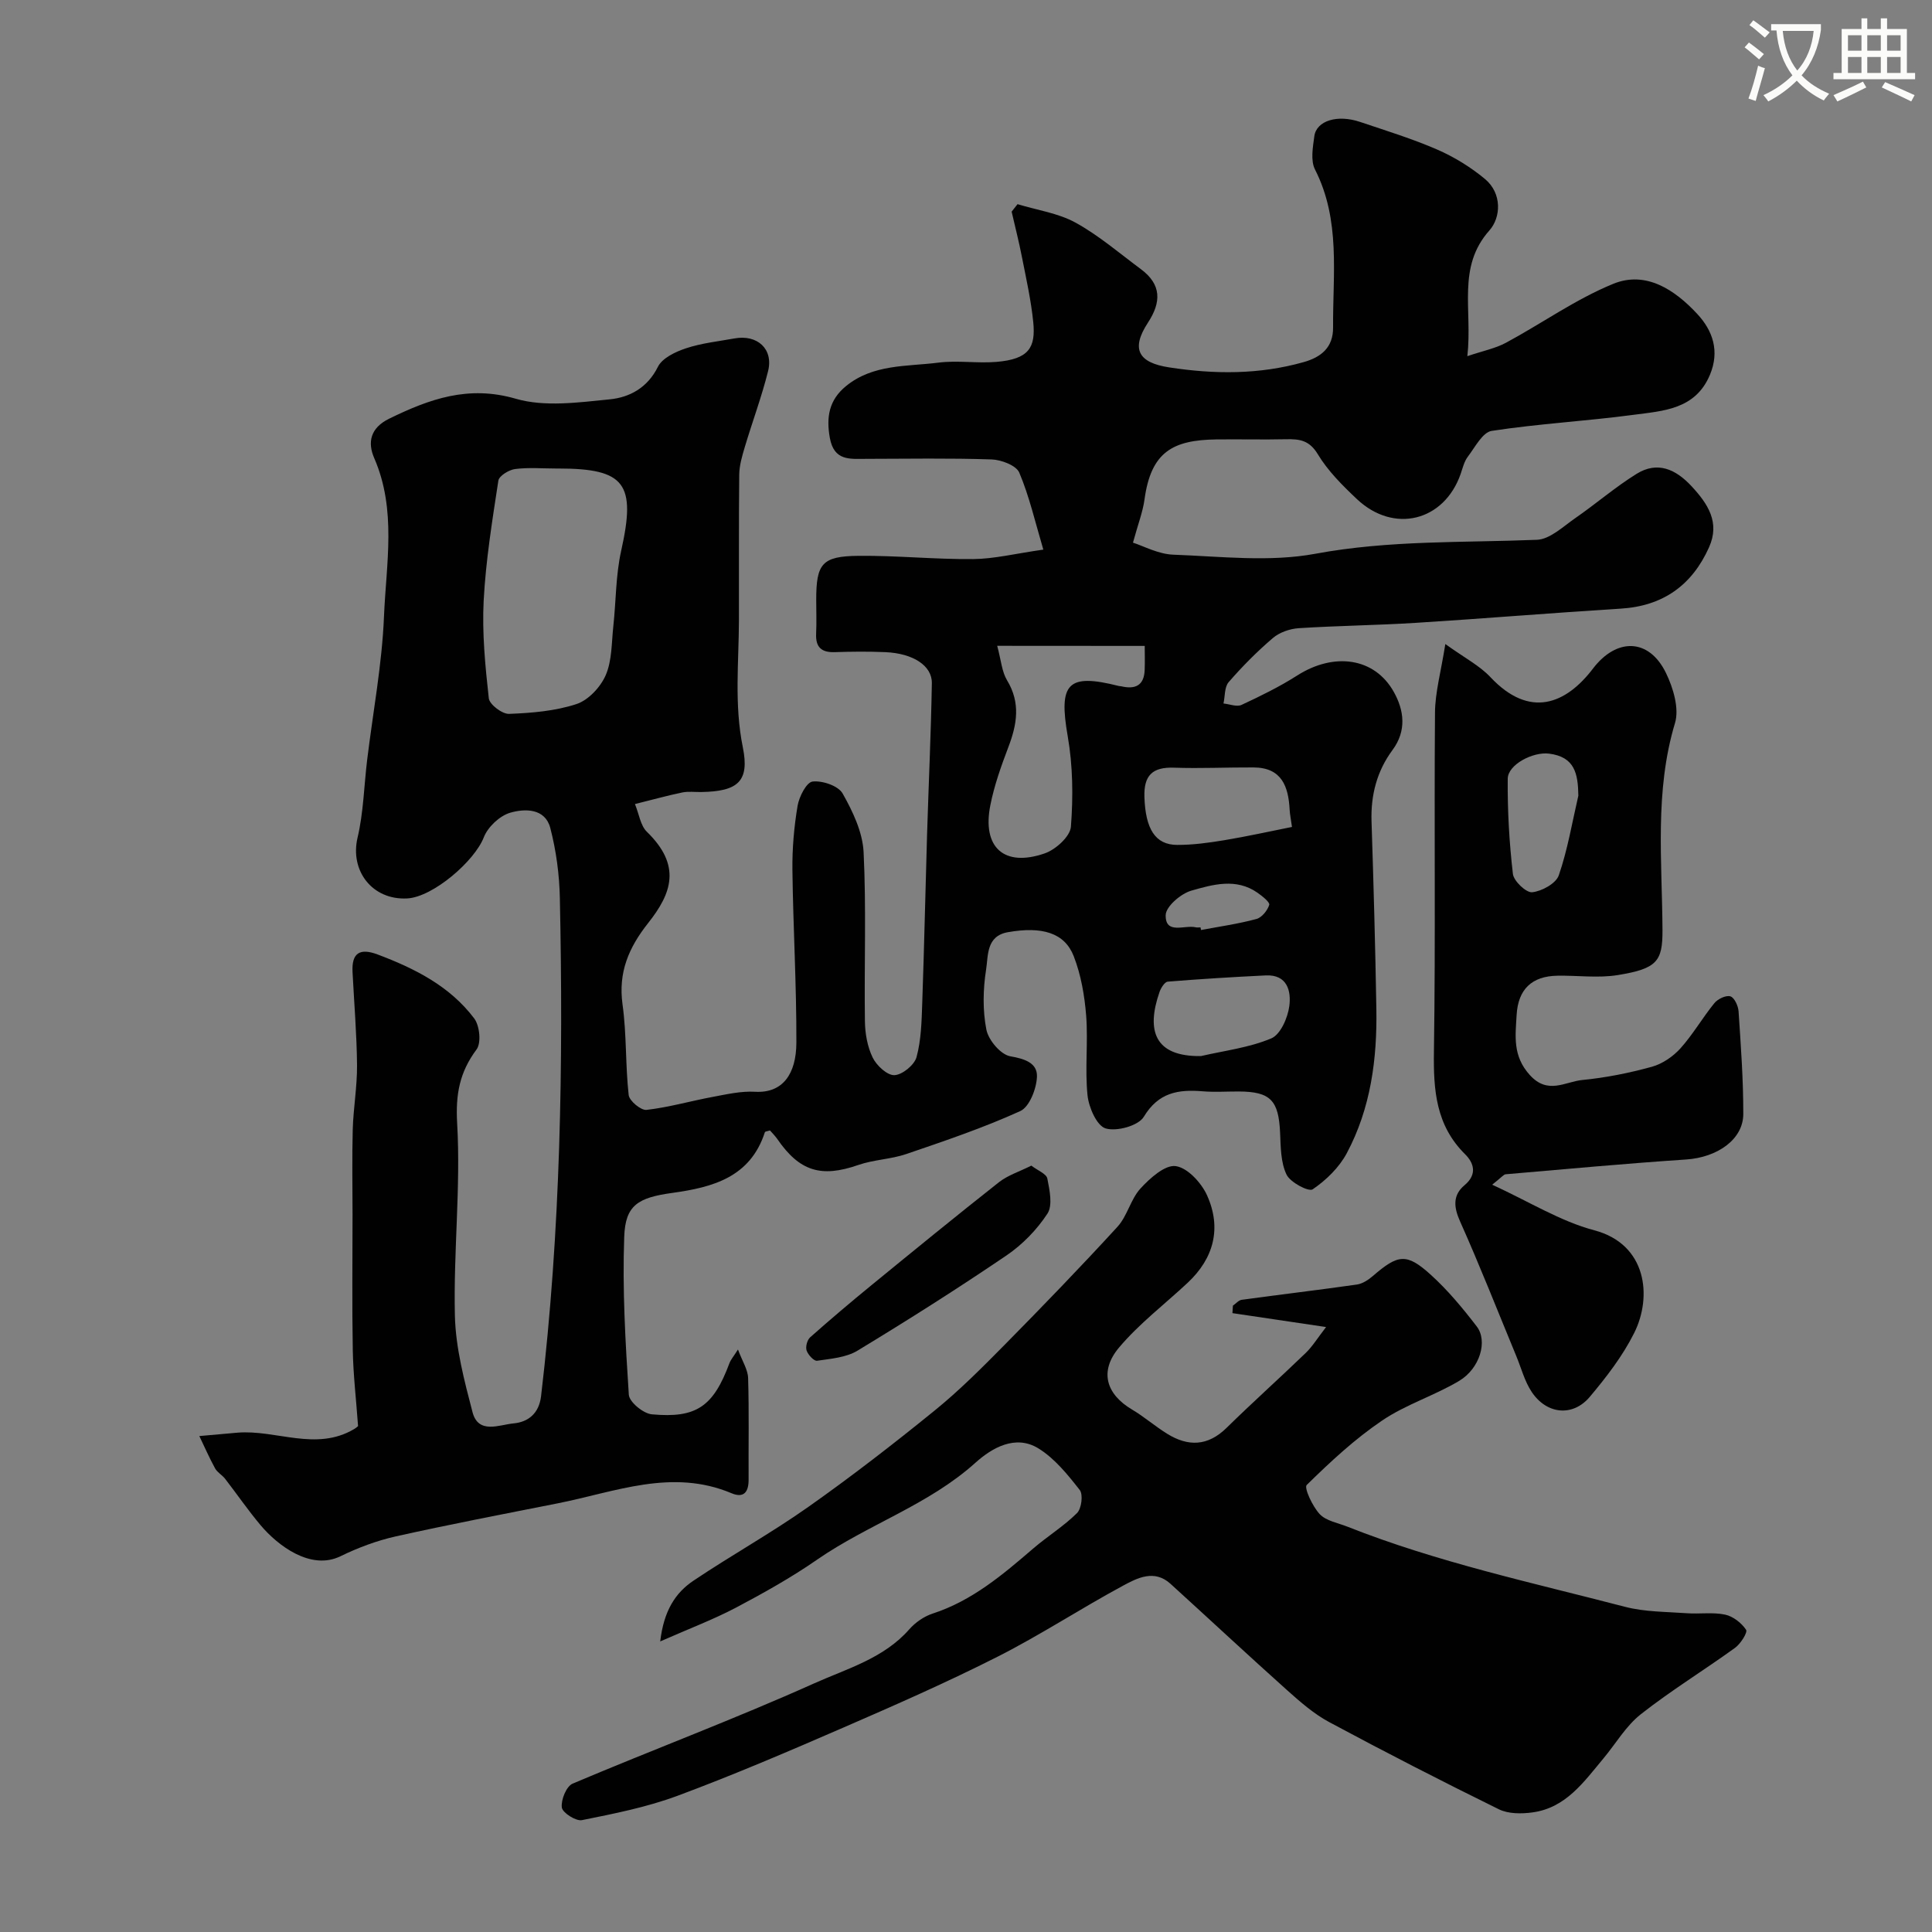 <svg enable-background="new 0 0 400 400" viewBox="0 0 400 400" xmlns="http://www.w3.org/2000/svg"><rect x="0" y="0" width="400" height="400" fill="#808080" stroke="none"/><path d="m362.1 8.8c1.1.8 2.1 1.6 3.1 2.4l-1 1.1c-1.3-1.1-2.3-2-3-2.5zm1.9 4.8c.5.2.9.4 1.4.5-.6 2.3-1.3 4.5-1.9 6.8l-1.5-.5c.8-2.1 1.4-4.3 2-6.8zm-1-9.4c1.3.9 2.4 1.8 3.4 2.5l-1 1.1c-1.4-1.2-2.4-2.1-3.2-2.6zm3.7 2.2v-1.4h10.3v1.2c-.5 3.6-1.8 6.8-4 9.4 1.5 1.6 3.4 2.8 5.7 3.8-.3.4-.7.8-1.1 1.4-2.3-1.1-4.1-2.5-5.6-4.1-1.6 1.6-3.6 3.1-5.9 4.3-.3-.5-.7-.9-1-1.3 2.4-1.1 4.4-2.5 6-4.1-1.9-2.5-3-5.6-3.3-9.3h-1.1zm8.8 0h-6.4c.3 3.3 1.3 6 3 8.2 2-2.2 3.1-5.1 3.4-8.2z" fill="#fbfcfa"/><path d="m385.3 3.8h1.3v2.2h2.8v-2.2h1.3v2.2h4.1v9.1h1.7v1.3h-16.9v-1.3h1.7v-9.1h4.1v-2.2zm.4 13.1.7 1.2c-1.8.9-3.8 1.9-6 2.9-.2-.4-.5-.8-.8-1.3 2.3-1 4.3-1.9 6.1-2.8zm-3.1-6.4h2.8v-3.2h-2.8zm0 4.6h2.8v-3.3h-2.8zm4-4.6h2.8v-3.2h-2.8zm0 4.6h2.8v-3.3h-2.8zm3.7 1.9c2.1.9 4.1 1.8 6.1 2.7l-.7 1.3c-2.2-1.1-4.2-2-6.1-2.9zm3.2-9.7h-2.8v3.2h2.8zm-2.8 7.8h2.8v-3.3h-2.8z" fill="#fbfcfa"/><g fill="#010102"><path d="m74.13 295.22c-.41-5.68-1-10.68-1.09-15.69-.17-9.36-.05-18.72-.05-28.08 0-5.86-.12-11.73.04-17.59.13-4.44.92-8.87.89-13.3-.06-6.44-.6-12.87-.93-19.3-.21-3.99 1.52-5.03 5.21-3.64 7.69 2.9 14.95 6.55 19.99 13.25 1.12 1.5 1.48 5.05.48 6.4-3.51 4.72-4.37 9.25-4.02 15.34.76 13.2-.78 26.52-.47 39.78.16 6.69 1.94 13.44 3.65 19.98 1.22 4.65 5.55 2.6 8.49 2.33 2.97-.27 5.27-2 5.7-5.62 4.06-34.29 4.62-68.71 3.89-103.17-.1-4.85-.76-9.8-1.98-14.49-1.07-4.1-5.27-4.03-8.28-3.16-2.19.63-4.66 2.96-5.49 5.11-1.91 4.92-10.51 12.35-15.84 12.64-7.25.39-11.91-5.73-10.29-12.59 1.23-5.21 1.33-10.69 1.98-16.04 1.2-9.91 3.08-19.79 3.49-29.73.45-10.92 2.65-22.07-2.02-32.8-1.42-3.26-.82-6.25 3.1-8.17 8.36-4.08 16.38-6.98 26.22-4.12 6 1.74 12.98.76 19.43.12 4.08-.4 7.81-2.36 9.98-6.73.9-1.82 3.64-3.12 5.82-3.84 3.21-1.07 6.66-1.43 10.02-2.04 4.76-.87 8.12 2.19 6.97 6.78-1.33 5.32-3.26 10.48-4.83 15.74-.55 1.85-1.12 3.79-1.14 5.7-.11 10-.03 20-.06 29.99-.02 8.81-1 17.55.8 26.42 1.45 7.12-1.07 9.14-8.53 9.28-1.33.03-2.71-.17-3.99.09-3.01.62-5.98 1.45-9.81 2.4.87 2.13 1.15 4.47 2.47 5.74 7.18 6.99 5.18 12.69.27 18.89-4.03 5.09-6.23 10.21-5.31 16.87.86 6.18.58 12.52 1.27 18.74.13 1.21 2.54 3.21 3.69 3.08 4.63-.53 9.17-1.85 13.77-2.7 2.88-.54 5.84-1.22 8.72-1.05 5.72.32 8.52-3.68 8.54-10.18.04-11.92-.67-23.85-.82-35.77-.05-4.42.34-8.89 1.07-13.25.32-1.9 1.85-4.89 3.11-5.03 2.03-.23 5.32.88 6.22 2.48 2.1 3.71 4.13 7.99 4.34 12.13.57 11.64.11 23.32.27 34.98.03 2.55.51 5.3 1.61 7.56.8 1.65 3.01 3.7 4.5 3.64 1.64-.07 4.14-2.11 4.58-3.74.97-3.58 1.05-7.44 1.18-11.2.41-11.63.65-23.27 1-34.91.32-10.43.81-20.86.99-31.3.06-3.65-3.92-6.18-9.61-6.43-3.49-.15-7-.12-10.5 0-2.77.09-3.98-1.04-3.85-3.83.11-2.33.02-4.66.02-7 0-7.49 1.19-9.04 8.74-9.11 7.92-.08 15.85.75 23.78.67 4.34-.04 8.67-1.13 14.5-1.96-1.69-5.69-2.89-11-4.98-15.94-.63-1.49-3.72-2.66-5.73-2.73-8.66-.29-17.33-.14-25.99-.12-3.35.01-6.63.47-7.5-4.33-.78-4.34-.16-7.86 3.33-10.72 5.62-4.6 12.6-4.04 19.14-4.87 3.94-.5 8.01.17 11.98-.15 6.76-.56 8.2-2.95 7.66-8.28-.46-4.53-1.47-9.01-2.35-13.49-.61-3.13-1.41-6.23-2.12-9.34.41-.52.82-1.03 1.22-1.55 4.03 1.23 8.4 1.84 12.02 3.83 4.83 2.66 9.09 6.34 13.55 9.65 4.24 3.16 4.22 6.79 1.43 11.05-3.6 5.5-1.96 8.29 4.37 9.26 9.39 1.45 18.64 1.51 27.84-1.08 3.64-1.02 6.16-3.03 6.12-7.2-.08-11.02 1.6-22.19-3.74-32.68-.95-1.86-.45-4.63-.14-6.91.44-3.21 4.78-4.53 9.46-2.95 5.37 1.81 10.82 3.48 16.01 5.74 3.51 1.53 6.91 3.63 9.86 6.08 3.58 2.99 3.3 7.97.92 10.64-6.77 7.62-3.48 16.33-4.57 26.04 3.24-1.1 5.82-1.6 8.02-2.79 7.44-4.01 14.43-9.02 22.19-12.19 6.78-2.76 12.76 1.26 17.38 6.23 3.23 3.47 4.69 7.71 2.63 12.62-3.03 7.21-9.71 7.46-15.86 8.28-9.75 1.3-19.6 1.83-29.32 3.32-1.89.29-3.45 3.38-4.94 5.34-.76 1-1.07 2.35-1.49 3.58-3.43 9.8-13.83 12.41-21.48 5.2-2.99-2.82-6.01-5.83-8.1-9.3-1.74-2.88-3.76-3.15-6.52-3.09-4.83.11-9.67-.02-14.5.04-9 .12-13.5 2.58-14.85 12.41-.35 2.59-1.34 5.1-2.39 8.96 2.17.69 5.22 2.37 8.33 2.49 9.82.36 19.93 1.57 29.43-.19 15.3-2.84 30.56-2.27 45.87-2.89 2.7-.11 5.41-2.73 7.92-4.47 4.3-2.97 8.28-6.43 12.71-9.18 4.33-2.69 8.12-.97 11.39 2.56 3.38 3.64 5.93 7.49 3.62 12.64-3.52 7.86-9.53 12.16-18.27 12.7-14.14.88-28.26 2.05-42.39 2.94-8.09.51-16.21.59-24.29 1.11-1.83.12-3.95.85-5.32 2.01-3.29 2.8-6.36 5.9-9.19 9.16-.88 1.01-.74 2.92-1.07 4.42 1.26.13 2.75.75 3.74.29 3.93-1.83 7.86-3.75 11.51-6.08 7.62-4.86 16.02-3.74 20.01 3.39 2.13 3.8 2.7 8.03-.27 12.04-3.22 4.35-4.51 9.3-4.34 14.74.42 12.93.78 25.86 1 38.8.18 10.41-1.16 20.64-6.13 29.94-1.58 2.96-4.28 5.58-7.06 7.47-.83.56-4.64-1.44-5.41-3.06-1.21-2.52-1.2-5.71-1.33-8.63-.29-6.73-1.98-8.54-8.54-8.57-2.5-.01-5.01.17-7.5-.04-5.04-.41-9.13.22-12.18 5.28-1.12 1.86-5.6 3.09-7.9 2.41-1.83-.55-3.49-4.35-3.75-6.86-.56-5.44.14-11.01-.28-16.47-.33-4.17-1.07-8.47-2.58-12.34-1.89-4.85-6.57-6.2-13.62-4.96-4.53.79-4.06 4.88-4.52 7.75-.64 4.06-.73 8.42.06 12.43.43 2.17 2.96 5.16 4.94 5.51 3.04.53 5.64 1.39 5.53 4.24-.1 2.49-1.55 6.24-3.46 7.11-7.63 3.47-15.63 6.17-23.59 8.89-3.2 1.09-6.76 1.16-9.95 2.27-7.65 2.66-12.14 1.34-16.76-5.38-.45-.65-1.03-1.22-1.51-1.77-.5.16-1 .19-1.06.36-3.02 9.35-10.81 11.41-19.17 12.57-7.07.98-9.71 2.51-9.95 9.05-.4 10.89.24 21.84.95 32.73.1 1.51 2.99 3.9 4.76 4.06 9.29.86 12.74-1.65 16.08-10.6.27-.72.82-1.34 1.76-2.82.9 2.44 2.05 4.16 2.1 5.92.21 6.99.06 14 .1 20.99.02 2.53-.93 3.94-3.53 2.85-12.38-5.21-24.13-.25-36.04 2.1-11.17 2.21-22.35 4.35-33.46 6.83-3.94.88-7.83 2.34-11.46 4.11-6.21 3.03-13.05-2.28-16.52-6.39-2.61-3.09-4.9-6.45-7.38-9.65-.61-.78-1.61-1.31-2.07-2.15-1.19-2.17-2.19-4.46-3.26-6.69 2.63-.23 5.25-.48 7.88-.7 8.04-.66 16.25 3.93 24.16-.74.58-.33 1.03-.83.82-.66zm40.98-198.22c-2.83 0-5.69-.25-8.47.11-1.28.17-3.31 1.41-3.46 2.4-1.26 8.24-2.6 16.51-3.04 24.82-.35 6.72.32 13.53 1.06 20.24.14 1.28 2.78 3.29 4.2 3.23 4.69-.18 9.53-.58 13.95-2.03 2.47-.81 4.99-3.52 6.06-5.99 1.31-3.03 1.2-6.7 1.57-10.11.57-5.22.49-10.57 1.63-15.65 3.1-13.85.86-17.02-13-17.02-.17 0-.33 0-.5 0zm91.35 36.71c.81 3 .96 5.35 2.04 7.14 2.83 4.67 2.07 9.11.27 13.83-1.49 3.92-2.92 7.93-3.73 12.03-1.74 8.75 2.85 12.89 11.27 9.97 2.26-.78 5.25-3.49 5.41-5.51.48-6.21.41-12.62-.66-18.74-1.91-10.96-.06-13.1 10.59-10.4.16.04.33.02.49.06 2.86.67 4.73-.13 4.85-3.36.07-1.77.01-3.54.01-5-10.22-.02-19.89-.02-30.54-.02zm61.03 37.5c-.23-1.66-.43-2.59-.48-3.53-.25-4.85-1.63-8.76-7.47-8.79-5.49-.03-10.98.24-16.46.05-4.48-.16-6.29 1.59-6.14 6.1.22 6.52 2.2 9.88 6.78 9.89 3.25.01 6.52-.44 9.73-.97 4.75-.79 9.44-1.83 14.04-2.75zm-18.85 47.44c4.89-1.13 10-1.74 14.56-3.66 1.91-.8 3.42-4.26 3.74-6.7.4-3.06-.39-6.56-4.89-6.34-6.77.33-13.53.74-20.28 1.29-.63.05-1.41 1.3-1.7 2.13-2.79 8.01-1.04 13.41 8.57 13.28zm-.09-26.65c.04.18.07.37.11.55 3.83-.72 7.71-1.27 11.46-2.28 1.12-.3 2.3-1.76 2.66-2.93.17-.54-1.45-1.82-2.43-2.51-4.43-3.1-9.26-1.7-13.7-.43-2.18.62-5.29 3.3-5.31 5.08-.06 4.09 3.94 1.96 6.23 2.51.3.08.65.01.98.01z"/><path d="m136.69 339.84c.75-6.38 3.15-10.07 6.89-12.58 7.81-5.25 16.08-9.84 23.76-15.26 8.95-6.31 17.64-13.04 26.15-19.95 5.13-4.16 9.83-8.88 14.48-13.59 7.92-8.03 15.77-16.15 23.39-24.47 2.04-2.23 2.72-5.69 4.76-7.92 1.96-2.14 5.07-4.94 7.29-4.64 2.45.33 5.34 3.47 6.51 6.08 3.01 6.72 1.43 12.97-4.02 18.07-4.76 4.45-10.04 8.46-14.21 13.41-4.16 4.94-2.66 9.68 2.7 12.85 2.52 1.49 4.75 3.46 7.25 5 4.35 2.7 8.42 2.6 12.3-1.21 5.37-5.27 10.98-10.29 16.39-15.51 1.38-1.33 2.41-3.03 4.22-5.37-7.02-1.04-13.2-1.96-19.39-2.88.03-.52.07-1.03.1-1.55.61-.42 1.18-1.12 1.83-1.21 7.94-1.09 15.91-2.03 23.84-3.16 1.17-.17 2.38-.97 3.31-1.77 5.21-4.5 6.96-4.8 11.97-.27 3.53 3.19 6.62 6.92 9.53 10.71 2.33 3.03.66 8.71-3.64 11.28-5.13 3.06-11.04 4.88-15.95 8.21-5.65 3.82-10.73 8.55-15.61 13.34-.59.58 1.2 4.44 2.69 6.03 1.32 1.41 3.75 1.81 5.71 2.59 18.64 7.38 38.21 11.58 57.53 16.61 4.08 1.06 8.47 1.01 12.73 1.32 2.65.2 5.4-.25 7.96.29 1.65.35 3.4 1.72 4.35 3.14.36.54-1.14 2.91-2.29 3.74-6.45 4.66-13.26 8.83-19.5 13.74-3.08 2.42-5.18 6.08-7.75 9.16-4.05 4.85-7.78 10.24-14.69 11.17-2.27.31-4.98.32-6.94-.64-11.82-5.81-23.54-11.83-35.15-18.06-3.15-1.69-5.96-4.15-8.66-6.56-8.13-7.28-16.11-14.72-24.18-22.06-3.35-3.05-6.86-1.23-9.84.38-8.75 4.72-17.1 10.21-25.97 14.7-10.45 5.29-21.19 10.01-31.94 14.68-11.35 4.93-22.74 9.81-34.33 14.12-6.35 2.36-13.12 3.7-19.79 5.04-1.25.25-4.03-1.54-4.16-2.62-.2-1.59.94-4.39 2.24-4.94 16.62-7.04 33.55-13.37 50.01-20.76 6.81-3.05 14.41-5.17 19.69-11.19 1.25-1.42 3.04-2.67 4.82-3.25 8.18-2.66 14.51-8.04 20.85-13.49 2.95-2.53 6.32-4.61 9.06-7.33.93-.93 1.29-3.83.56-4.77-2.49-3.18-5.18-6.53-8.55-8.61-4.78-2.96-9.69-.06-13.03 2.95-9.74 8.77-22.24 12.77-32.8 20.08-5.35 3.71-11.08 6.91-16.84 9.96-4.63 2.43-9.6 4.31-15.64 6.97z"/><path d="m308.94 245.28c7.68 3.52 14.12 7.58 21.15 9.44 10.88 2.88 12.02 13.73 8.25 21.26-2.38 4.76-5.74 9.12-9.19 13.22-3.51 4.17-8.9 3.65-12.01-.99-1.49-2.22-2.18-4.98-3.23-7.5-3.85-9.31-7.53-18.69-11.64-27.88-1.34-3-1.47-5.43.96-7.46 2.7-2.26 1.88-4.64.11-6.39-6.07-6.01-6.58-13.29-6.46-21.29.35-23.37.03-46.75.22-70.13.03-4.23 1.23-8.44 2.14-14.22 4.03 2.9 7.11 4.48 9.33 6.85 8.15 8.67 15.64 5.58 21.24-1.77 4.87-6.39 11.58-6.33 15.11.91 1.5 3.09 2.78 7.34 1.87 10.37-4.26 14.16-2.66 28.58-2.59 42.88.03 6.46-1.14 7.98-9.26 9.3-4.06.66-8.31.06-12.48.13-5.35.08-8.16 2.85-8.46 8.14-.25 4.37-.85 8.45 2.71 12.4 3.75 4.17 7.34 1.39 10.9 1.05 4.84-.47 9.67-1.44 14.37-2.73 2.18-.6 4.39-2.11 5.92-3.8 2.61-2.9 4.58-6.36 7.05-9.39.7-.86 2.39-1.67 3.3-1.4.82.24 1.62 1.96 1.7 3.08.47 7.08.99 14.17.98 21.26 0 5.32-5.41 9.01-11.82 9.44-12.47.83-24.92 1.99-37.38 3.06-.43.04-.79.58-2.79 2.16zm17.84-80.55c-.07-4.56-.74-8.03-6.07-8.7-3.31-.42-8.53 2.26-8.55 5.21-.06 6.57.31 13.17 1.07 19.69.17 1.49 2.75 3.93 3.99 3.8 2.01-.21 4.93-1.82 5.51-3.5 1.84-5.34 2.77-10.98 4.05-16.5z"/><path d="m213.53 241.33c1.32 1.02 3.12 1.69 3.31 2.68.47 2.38 1.14 5.54.02 7.26-2.18 3.33-5.17 6.41-8.47 8.65-10.09 6.85-20.41 13.39-30.84 19.71-2.37 1.44-5.54 1.68-8.39 2.1-.64.09-1.86-1.23-2.16-2.12-.26-.77.12-2.18.73-2.73 4.17-3.7 8.43-7.31 12.75-10.84 8.74-7.15 17.49-14.3 26.36-21.29 1.83-1.43 4.21-2.18 6.69-3.42z"/></g></svg>
